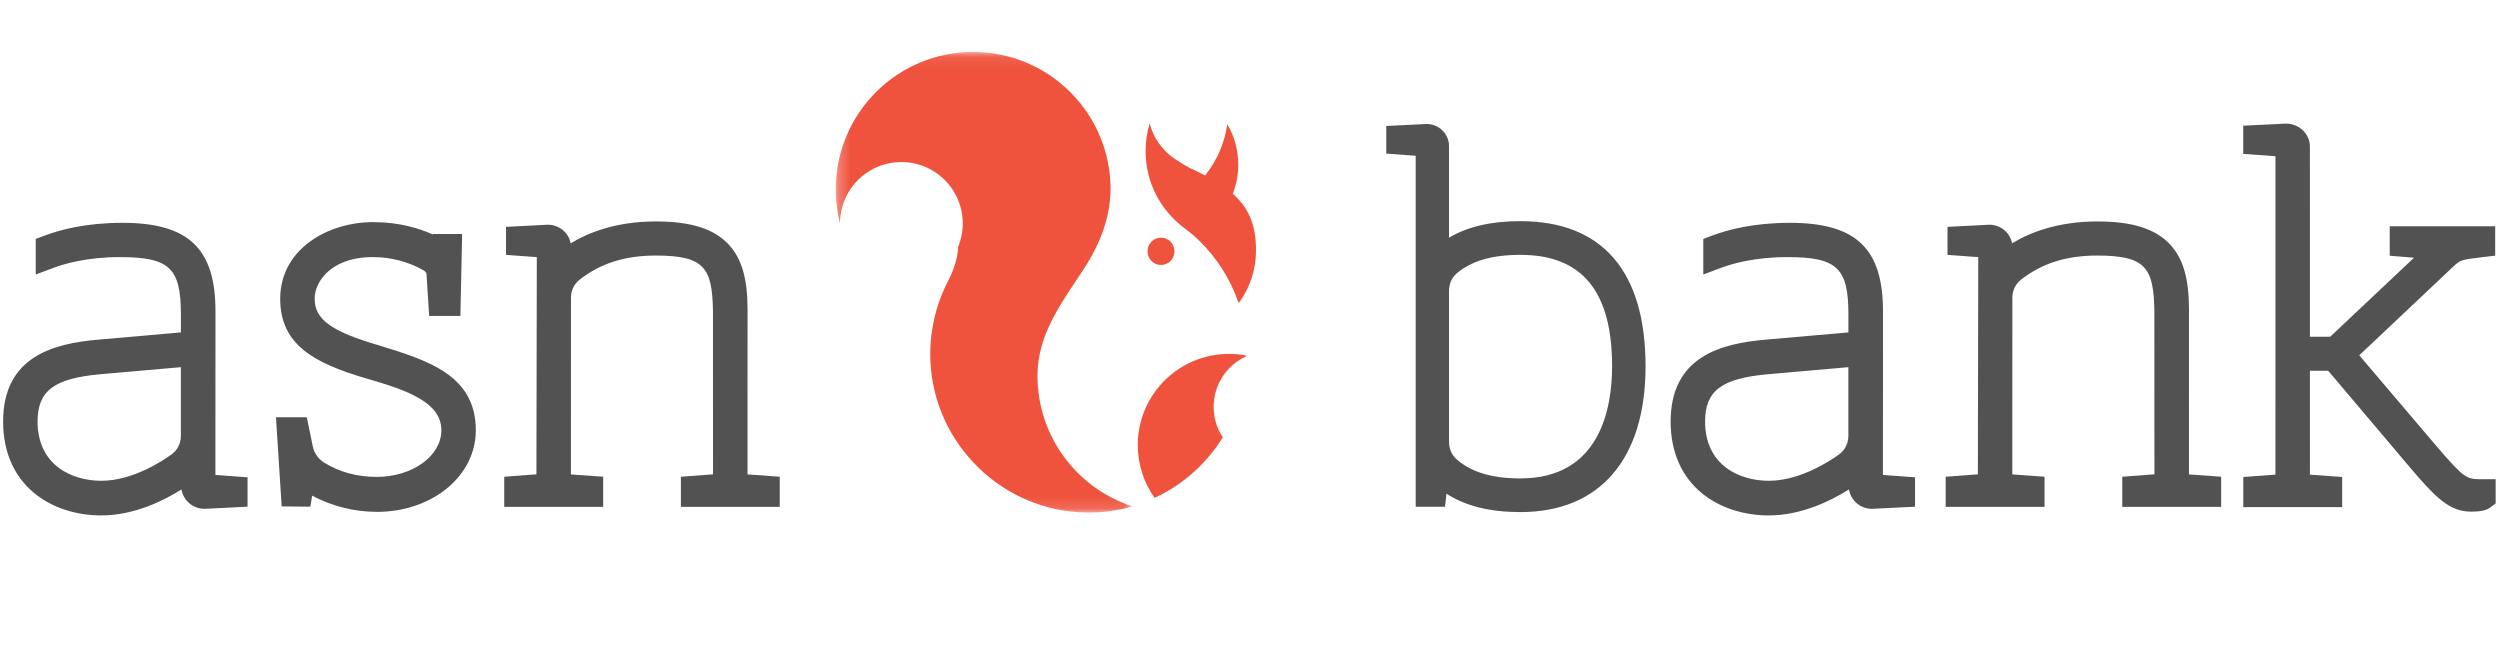 <?xml version="1.0" encoding="UTF-8"?>
<svg xmlns="http://www.w3.org/2000/svg" xmlns:xlink="http://www.w3.org/1999/xlink" width="500px" height="133px" viewBox="0 0 210 56">
  <!-- Generator: Sketch 53.2 (72643) - https://sketchapp.com -->
  <title>ASN bank</title>
  <desc>Created with Sketch.</desc>
  <defs>
    <polygon id="path-1" points="25.228 0.076 0.243 0.076 0.243 38.862 25.228 38.862 25.228 0.077"></polygon>
  </defs>
  <g id="ASN-bank" stroke="none" stroke-width="1" fill="none" fill-rule="evenodd">
    <g id="Style/Logo/asn" transform="translate(0, 4)">
      <g>
        <path d="M155.703,26.577 L155.703,32.698 C155.703,33.423 155.371,34.096 154.816,34.505 C154.077,35.042 151.451,36.802 148.692,36.802 C146.07,36.802 143.009,35.414 143.009,31.499 C143.009,28.724 144.53,27.559 148.623,27.199 L155.703,26.577 L155.703,26.577 Z M157.981,36.27 L157.981,36.235 L157.989,22.208 C157.989,17.078 155.877,15.079 150.457,15.079 C147.445,15.079 145.288,15.656 144.011,16.141 L143.483,16.34 L143.483,18.663 L144.581,18.252 C145.496,17.91 147.451,17.335 150.239,17.335 C154.582,17.335 155.706,18.391 155.706,22.474 L155.706,24.28 L148.427,24.917 C144.848,25.232 140.738,26.264 140.738,31.495 C140.738,36.742 144.733,39.089 148.692,39.089 C151.683,39.089 154.358,37.583 155.731,36.649 L155.731,36.913 C155.731,37.808 156.458,38.536 157.373,38.536 L160.691,38.371 L160.691,36.486 L158.092,36.296 C158.056,36.289 158.019,36.28 157.983,36.27 L157.981,36.27 Z" id="Shape" fill="#525252" fill-rule="nonzero"></path>
        <path d="M155.388,26.92 L148.651,27.511 C144.718,27.857 143.324,28.9 143.324,31.496 C143.324,35.18 146.215,36.487 148.691,36.487 C151.357,36.487 153.911,34.774 154.632,34.249 C155.106,33.902 155.389,33.322 155.389,32.7 L155.389,26.921 L155.388,26.92 Z M148.689,37.115 C145.925,37.115 142.694,35.644 142.694,31.495 C142.694,28.551 144.349,27.258 148.596,26.885 L156.016,26.235 L156.016,32.699 C156.016,33.52 155.637,34.291 155,34.756 C154.241,35.309 151.545,37.116 148.688,37.116 L148.689,37.115 Z M150.238,17.021 C154.778,17.021 156.019,18.194 156.019,22.472 L156.019,24.568 L148.452,25.232 C144.792,25.553 141.05,26.55 141.05,31.496 C141.05,36.527 144.888,38.778 148.691,38.778 C151.615,38.778 154.246,37.283 155.554,36.391 L156.044,36.055 L156.044,36.915 C156.044,37.637 156.64,38.224 157.373,38.224 L160.377,38.073 L160.377,36.779 L158.03,36.603 C157.986,36.595 157.942,36.585 157.899,36.573 L157.669,36.509 L157.677,22.208 C157.677,17.24 155.72,15.392 150.459,15.392 C147.493,15.392 145.376,15.96 144.123,16.436 L143.798,16.558 L143.798,18.21 L144.472,17.958 C145.41,17.608 147.405,17.019 150.24,17.019 L150.238,17.021 Z M148.689,39.405 C144.575,39.405 140.422,36.96 140.422,31.498 C140.422,26.009 144.684,24.931 148.4,24.604 L155.392,23.992 L155.392,22.472 C155.392,18.552 154.427,17.651 150.239,17.651 C147.503,17.651 145.589,18.211 144.69,18.547 L143.171,19.116 L143.171,16.124 L143.9,15.846 C145.203,15.353 147.397,14.763 150.459,14.763 C156.031,14.763 158.304,16.92 158.304,22.207 L158.298,35.994 L161.003,36.194 L161.003,38.669 L157.39,38.849 L157.387,38.849 C156.424,38.857 155.598,38.164 155.438,37.215 C153.965,38.147 151.463,39.404 148.692,39.404 L148.689,39.405 Z M15.281,26.577 L15.281,32.698 C15.281,33.423 14.949,34.096 14.393,34.505 C13.654,35.042 11.029,36.802 8.269,36.802 C5.648,36.802 2.587,35.414 2.587,31.499 C2.587,28.724 4.108,27.559 8.201,27.199 L15.281,26.577 L15.281,26.577 Z M17.559,36.27 L17.559,36.235 L17.567,22.208 C17.567,17.078 15.456,15.079 10.035,15.079 C7.023,15.079 4.866,15.656 3.588,16.141 L3.06,16.34 L3.06,18.663 L4.159,18.252 C5.074,17.91 7.029,17.335 9.817,17.335 C14.158,17.335 15.282,18.391 15.282,22.474 L15.282,24.28 L8.003,24.917 C4.425,25.232 0.314,26.264 0.314,31.495 C0.314,36.742 4.309,39.089 8.269,39.089 C11.26,39.089 13.935,37.583 15.308,36.649 L15.308,36.913 C15.308,37.808 16.035,38.536 16.95,38.536 L20.267,38.371 L20.267,36.486 L17.667,36.296 C17.63,36.289 17.594,36.28 17.558,36.27 L17.559,36.27 Z" id="Shape" fill="#525252" fill-rule="nonzero"></path>
        <path d="M14.966,26.92 L8.228,27.511 C4.295,27.857 2.901,28.9 2.901,31.496 C2.901,35.18 5.793,36.487 8.269,36.487 C10.934,36.487 13.489,34.774 14.208,34.249 C14.693,33.882 14.975,33.308 14.967,32.7 L14.967,26.921 L14.966,26.92 Z M8.267,37.115 C5.503,37.115 2.272,35.644 2.272,31.495 C2.272,28.551 3.927,27.258 8.174,26.885 L15.594,26.235 L15.594,32.699 C15.594,33.52 15.215,34.291 14.578,34.756 C13.82,35.309 11.123,37.116 8.269,37.116 L8.267,37.115 Z M9.816,17.021 C14.354,17.021 15.596,18.194 15.596,22.472 L15.596,24.568 L8.029,25.232 C4.369,25.553 0.626,26.55 0.626,31.496 C0.626,36.527 4.465,38.778 8.269,38.778 C11.19,38.778 13.822,37.283 15.129,36.391 L15.622,36.055 L15.622,36.915 C15.622,37.637 16.217,38.224 16.95,38.224 L19.954,38.073 L19.954,36.779 L17.605,36.603 C17.561,36.595 17.518,36.585 17.476,36.573 L17.245,36.509 L17.252,22.208 C17.252,17.24 15.296,15.392 10.034,15.392 C7.068,15.392 4.952,15.96 3.699,16.436 L3.374,16.558 L3.374,18.21 L4.047,17.958 C4.986,17.608 6.98,17.019 9.816,17.019 L9.816,17.021 Z M8.267,39.405 C4.153,39.405 0,36.96 0,31.498 C0,26.009 4.262,24.931 7.978,24.604 L14.97,23.992 L14.97,22.472 C14.97,18.552 14.005,17.651 9.816,17.651 C7.08,17.651 5.166,18.211 4.267,18.547 L2.746,19.116 L2.746,16.124 L3.478,15.846 C4.781,15.353 6.975,14.763 10.037,14.763 C15.609,14.763 17.882,16.92 17.882,22.207 L17.877,35.994 L20.584,36.194 L20.584,38.669 L16.968,38.849 C16.005,38.857 15.179,38.164 15.02,37.215 C13.547,38.147 11.043,39.404 8.272,39.404 L8.267,39.405 Z M135.804,26.845 C135.804,30.489 134.76,36.601 127.772,36.601 C125.269,36.601 123.427,36.034 122.145,34.867 C121.699,34.463 121.446,33.858 121.446,33.206 L121.446,20.5 C121.446,19.832 121.704,19.221 122.159,18.823 C123.441,17.696 125.277,17.147 127.772,17.147 C133.176,17.147 135.804,20.32 135.804,26.845 L135.804,26.845 Z M127.772,14.937 C125.132,14.937 123.051,15.477 121.446,16.584 L121.446,8.297 C121.444,7.884 121.278,7.49 120.985,7.2 C120.691,6.911 120.294,6.75 119.882,6.754 L116.791,6.907 L116.791,8.643 L119.212,8.821 C119.231,8.824 119.25,8.828 119.268,8.833 L119.268,38.36 L121.142,38.36 L121.29,37.017 C122.917,38.221 125.047,38.809 127.77,38.809 C134.27,38.809 137.996,34.449 137.996,26.845 C137.996,19.055 134.46,14.937 127.77,14.937 L127.772,14.937 Z" id="Shape" fill="#525252" fill-rule="nonzero"></path>
        <path d="M127.772,17.462 C125.355,17.462 123.588,17.985 122.367,19.06 C121.979,19.4 121.76,19.923 121.76,20.499 L121.76,33.205 C121.76,33.77 121.977,34.29 122.356,34.636 C123.576,35.747 125.35,36.287 127.772,36.287 C134.487,36.287 135.491,30.371 135.491,26.845 C135.491,20.531 132.965,17.462 127.772,17.462 Z M127.772,36.915 C125.186,36.915 123.276,36.322 121.933,35.099 C121.425,34.637 121.132,33.946 121.132,33.206 L121.132,20.5 C121.132,19.742 121.432,19.045 121.954,18.588 C123.295,17.407 125.199,16.833 127.773,16.833 C133.389,16.833 136.119,20.106 136.119,26.845 C136.119,35.608 130.89,36.915 127.773,36.915 L127.772,36.915 Z M121.037,36.441 L121.477,36.766 C123.049,37.928 125.11,38.495 127.772,38.495 C134.072,38.495 137.685,34.248 137.685,26.845 C137.685,19.26 134.256,15.251 127.772,15.251 C125.188,15.251 123.176,15.773 121.624,16.842 L121.131,17.182 L121.131,8.297 C121.131,7.62 120.571,7.068 119.882,7.068 L117.105,7.207 L117.105,8.352 L119.339,8.526 L119.583,8.581 L119.583,38.046 L120.861,38.046 L121.037,36.441 Z M127.772,39.123 C125.209,39.123 123.164,38.617 121.544,37.575 L121.423,38.675 L118.953,38.675 L118.953,9.116 L116.475,8.936 L116.475,6.609 L119.863,6.441 C120.917,6.441 121.759,7.274 121.759,8.297 L121.759,16.012 C123.343,15.079 125.316,14.624 127.77,14.624 C134.666,14.624 138.31,18.85 138.31,26.845 C138.31,34.649 134.468,39.123 127.77,39.123 L127.772,39.123 Z M208.768,36.67 C207.286,36.67 207.079,36.588 204.578,33.66 L197.978,25.897 L205.998,18.33 C206.784,17.577 206.784,17.577 208.746,17.344 L209.541,17.251 L209.541,15.369 L201.289,15.369 L201.289,17.246 L203.75,17.445 L196.153,24.606 C196.047,24.656 195.93,24.678 195.813,24.672 L193.941,24.672 L193.939,8.324 C193.939,7.456 193.185,6.722 192.268,6.722 L188.954,6.884 L188.954,8.667 L191.552,8.855 C191.601,8.863 191.64,8.872 191.669,8.879 L191.669,36.254 L191.638,36.262 L188.96,36.464 L188.96,38.396 L196.659,38.396 L196.659,36.46 L194.058,36.273 C194.019,36.266 193.981,36.257 193.944,36.247 L193.944,26.901 L195.745,26.901 C195.867,26.901 195.983,26.955 196.061,27.049 L202.779,34.987 C205.049,37.677 206.146,38.773 207.859,38.773 C208.544,38.773 209.003,38.675 209.255,38.479 L209.584,38.236 L209.584,36.669 L208.769,36.669 L208.768,36.67 Z" id="Shape" fill="#525252" fill-rule="nonzero"></path>
        <path d="M193.628,26.588 L195.743,26.588 C195.958,26.587 196.162,26.682 196.301,26.846 L203.017,34.783 C205.223,37.395 206.276,38.458 207.859,38.458 C208.61,38.458 208.929,38.336 209.063,38.233 L209.268,38.08 L209.268,36.986 L208.769,36.986 C207.122,36.986 206.834,36.782 204.341,33.865 L197.548,25.872 L205.784,18.102 C206.647,17.275 206.724,17.266 208.712,17.032 L209.23,16.97 L209.23,15.683 L201.607,15.683 L201.607,16.956 L204.484,17.191 L196.371,24.835 C196.221,24.952 195.984,24.984 195.816,24.984 L193.632,24.984 L193.629,8.323 C193.629,7.625 193.008,7.034 192.272,7.034 L189.272,7.182 L189.272,8.377 L191.575,8.541 C191.671,8.556 191.718,8.568 191.753,8.576 L191.985,8.641 L191.985,36.237 L192.027,36.519 L191.663,36.574 L189.276,36.752 L189.276,38.08 L196.345,38.08 L196.345,36.751 L193.995,36.579 C193.951,36.57 193.908,36.56 193.864,36.549 L193.611,36.481 L193.629,36.221 L193.629,26.587 L193.628,26.588 Z M207.859,39.087 C206.011,39.087 204.876,37.961 202.537,35.19 L195.821,27.252 C195.801,27.229 195.772,27.216 195.742,27.217 L194.256,27.217 L194.258,35.971 L196.971,36.167 L196.971,38.707 L188.645,38.707 L188.645,36.169 L191.352,35.966 L191.355,9.153 L188.64,8.961 L188.64,6.585 L192.253,6.409 C193.344,6.409 194.254,7.285 194.254,8.324 L194.257,24.356 L195.814,24.359 C195.892,24.359 195.955,24.347 195.984,24.339 L203.023,17.703 L200.977,17.536 L200.977,15.054 L209.858,15.054 L209.858,17.53 L208.785,17.656 C206.931,17.875 206.931,17.875 206.215,18.556 L198.411,25.919 L204.819,33.457 C207.297,36.355 207.435,36.355 208.771,36.355 L209.897,36.355 L209.897,38.396 L209.445,38.733 C209.132,38.974 208.629,39.087 207.861,39.087 L207.859,39.087 Z M31.379,25.329 C27.347,24.138 25.918,23.046 25.918,21.158 C25.918,20.263 26.354,19.352 27.115,18.662 C27.78,18.055 29.022,17.333 31.15,17.333 C32.661,17.333 34.119,17.708 35.479,18.444 C35.784,18.608 35.945,18.813 35.96,19.05 L36.169,22.291 L38.195,22.291 L38.329,16.017 L36.429,16.017 L36.376,16.186 C35.34,15.664 33.566,15.017 31.15,15.017 C27.514,15.017 23.646,17.17 23.646,21.158 C23.646,24.807 26.372,26.325 30.77,27.593 C34.298,28.614 37.219,29.67 37.219,32.232 C37.219,34.571 34.635,36.473 31.459,36.473 C29.731,36.473 28.174,36.043 26.828,35.197 C26.28,34.845 25.898,34.286 25.769,33.648 L25.32,31.452 L23.314,31.452 L23.755,38.327 L25.608,38.35 L25.714,37.693 C25.737,37.529 25.761,37.379 25.78,37.242 C27.501,38.252 29.461,38.786 31.458,38.788 C35.963,38.788 39.494,35.908 39.494,32.23 C39.494,27.802 35.569,26.605 31.382,25.329 L31.379,25.329 Z" id="Shape" fill="#525252" fill-rule="nonzero"></path>
        <path d="M25.532,36.736 L25.936,36.971 C27.611,37.95 29.516,38.469 31.457,38.475 C35.786,38.475 39.176,35.733 39.176,32.233 C39.176,28.036 35.522,26.921 31.289,25.631 C27.091,24.391 25.604,23.22 25.604,21.158 C25.604,20.175 26.078,19.18 26.902,18.43 C27.611,17.784 28.923,17.017 31.152,17.017 C32.717,17.017 34.225,17.404 35.633,18.167 C36.134,18.437 36.26,18.784 36.276,19.027 L36.464,21.971 L37.889,21.971 L38.009,16.328 L36.66,16.328 L36.563,16.631 L36.235,16.467 C35.206,15.947 33.49,15.329 31.152,15.329 C27.664,15.329 23.96,17.37 23.96,21.156 C23.96,24.605 26.597,26.06 30.856,27.289 C34.508,28.348 37.531,29.448 37.531,32.229 C37.531,34.742 34.807,36.785 31.458,36.785 C29.67,36.785 28.056,36.339 26.659,35.459 C26.038,35.064 25.605,34.432 25.46,33.709 L25.062,31.765 L23.649,31.765 L24.048,38.016 L25.341,38.031 L25.534,36.732 L25.532,36.736 Z M31.457,39.103 C29.561,39.099 27.695,38.631 26.021,37.739 L25.873,38.669 L23.457,38.642 L22.976,31.14 L25.575,31.14 L26.076,33.587 C26.194,34.148 26.527,34.638 26.995,34.932 C28.29,35.747 29.792,36.16 31.459,36.16 C34.462,36.16 36.905,34.4 36.905,32.234 C36.905,29.892 34.087,28.884 30.682,27.898 C26.146,26.589 23.332,25.005 23.332,21.161 C23.332,16.967 27.362,14.705 31.154,14.705 C33.381,14.705 35.079,15.241 36.189,15.749 L36.203,15.705 L38.653,15.705 L38.507,22.606 L35.876,22.606 L35.653,19.071 C35.644,18.949 35.536,18.831 35.336,18.723 C34.055,18.019 32.616,17.65 31.154,17.649 C29.124,17.649 27.955,18.327 27.329,18.896 C26.634,19.53 26.235,20.354 26.235,21.161 C26.235,22.874 27.605,23.888 31.471,25.032 L31.473,25.032 C35.759,26.338 39.806,27.572 39.806,32.236 C39.806,36.088 36.14,39.106 31.459,39.106 L31.457,39.103 Z M62.371,36.222 L62.371,36.19 L62.376,22.062 C62.376,19.548 61.912,17.929 60.877,16.811 C59.708,15.548 57.833,14.962 54.975,14.962 C51.444,14.962 49.039,15.999 47.507,17.05 L47.507,16.821 C47.507,15.946 46.789,15.235 45.886,15.235 L42.668,15.399 L42.668,17.171 L45.19,17.354 L45.258,17.369 L45.223,36.21 L45.223,36.226 C45.213,36.229 45.203,36.232 45.193,36.234 L42.514,36.433 L42.514,38.369 L50.21,38.369 L50.21,36.433 L47.611,36.246 C47.573,36.239 47.535,36.23 47.498,36.219 L47.498,21.05 C47.498,20.356 47.823,19.708 48.386,19.273 C50.216,17.863 52.31,17.206 54.974,17.206 C59.268,17.206 60.028,18.4 60.089,22.211 L60.094,36.215 L60.094,36.227 C60.085,36.23 60.075,36.233 60.065,36.235 L57.385,36.434 L57.385,38.37 L65.084,38.37 L65.084,36.434 L62.479,36.247 C62.432,36.237 62.397,36.228 62.369,36.221 L62.371,36.222 Z" id="Shape" fill="#525252" fill-rule="nonzero"></path>
        <path d="M57.702,38.056 L64.772,38.056 L64.772,36.73 L62.422,36.556 C62.365,36.545 62.322,36.533 62.289,36.526 L62.038,36.458 L62.058,36.2 L62.061,22.063 C62.061,19.634 61.625,18.08 60.647,17.024 C59.541,15.833 57.739,15.278 54.977,15.278 C51.398,15.278 49.037,16.384 47.685,17.312 L47.193,17.649 L47.193,16.823 C47.193,16.122 46.606,15.552 45.887,15.552 L42.982,15.701 L42.982,16.881 L45.253,17.045 L45.338,17.065 L45.575,17.124 L45.539,36.212 L45.566,36.467 L45.218,36.549 L42.829,36.728 L42.829,38.053 L49.899,38.053 L49.899,36.728 L47.59,36.56 C47.53,36.551 47.47,36.538 47.411,36.521 L47.171,36.451 L47.185,36.202 L47.185,21.05 C47.185,20.257 47.555,19.518 48.197,19.024 C50.086,17.57 52.238,16.892 54.978,16.892 C59.512,16.892 60.342,18.284 60.405,22.206 L60.41,36.197 L60.451,36.444 L60.089,36.549 L57.701,36.729 L57.701,38.055 L57.702,38.056 Z M65.4,38.685 L57.075,38.685 L57.075,36.146 L59.781,35.943 L59.776,22.211 C59.717,18.577 59.082,17.52 54.978,17.52 C52.385,17.52 50.352,18.157 48.579,19.523 C48.1,19.886 47.818,20.451 47.817,21.052 L47.814,35.951 L50.528,36.146 L50.528,38.685 L42.199,38.685 L42.199,36.146 L44.909,35.942 L44.942,17.652 L42.35,17.464 L42.35,15.104 L45.866,14.923 C46.834,14.923 47.629,15.603 47.79,16.493 C49.263,15.592 51.611,14.648 54.974,14.648 C57.925,14.648 59.873,15.268 61.105,16.596 C62.2,17.777 62.689,19.463 62.689,22.063 L62.686,35.948 L65.399,36.147 L65.399,38.686 L65.4,38.685 Z M183.751,36.222 L183.751,36.19 L183.755,22.062 C183.755,19.548 183.291,17.929 182.255,16.811 C181.087,15.548 179.212,14.962 176.354,14.962 C172.823,14.962 170.418,15.999 168.885,17.05 L168.885,16.821 C168.885,15.946 168.169,15.235 167.266,15.235 L167.263,15.235 L164.046,15.399 L164.046,17.171 L166.569,17.354 L166.639,17.368 L166.604,36.212 L166.604,36.226 L166.573,36.234 L163.895,36.433 L163.895,38.369 L171.595,38.369 L171.595,36.433 L168.995,36.246 C168.956,36.238 168.918,36.229 168.88,36.219 L168.88,21.05 C168.88,20.356 169.204,19.708 169.768,19.273 C171.598,17.863 173.692,17.206 176.357,17.206 C180.65,17.206 181.409,18.4 181.472,22.211 L181.475,36.215 L181.475,36.227 L181.445,36.235 L178.767,36.434 L178.767,38.37 L186.466,38.37 L186.466,36.434 L183.861,36.247 C183.815,36.237 183.779,36.228 183.751,36.221 L183.751,36.222 Z" id="Shape" fill="#525252" fill-rule="nonzero"></path>
        <path d="M179.082,38.056 L186.152,38.056 L186.152,36.73 L183.838,36.561 C183.781,36.552 183.724,36.54 183.668,36.526 L183.426,36.459 L183.436,36.204 L183.75,36.22 L183.437,36.199 L183.439,22.062 C183.439,19.633 183.003,18.08 182.024,17.024 C180.919,15.833 179.117,15.278 176.354,15.278 C172.776,15.278 170.413,16.384 169.062,17.312 L168.569,17.649 L168.569,16.823 C168.569,16.122 167.982,15.552 167.263,15.552 L164.358,15.701 L164.358,16.881 L166.705,17.063 L166.951,17.118 L166.916,36.213 L166.944,36.483 L166.595,36.548 L164.207,36.728 L164.207,38.053 L171.276,38.053 L171.276,36.728 L168.967,36.56 C168.906,36.551 168.846,36.538 168.787,36.521 L168.547,36.451 L168.561,36.202 L168.561,21.05 C168.561,20.257 168.93,19.518 169.572,19.024 C171.461,17.57 173.614,16.892 176.353,16.892 C180.887,16.892 181.717,18.284 181.78,22.206 L181.785,36.214 L181.82,36.488 L181.465,36.549 L179.078,36.729 L179.078,38.055 L179.082,38.056 Z M186.778,38.685 L178.454,38.685 L178.454,36.146 L181.162,35.942 L181.157,22.211 C181.099,18.577 180.463,17.52 176.359,17.52 C173.766,17.52 171.733,18.157 169.96,19.523 C169.482,19.886 169.199,20.451 169.198,21.052 L169.195,35.951 L171.909,36.146 L171.909,38.685 L163.584,38.685 L163.584,36.146 L166.294,35.942 L166.326,17.652 L163.737,17.464 L163.737,15.104 L167.252,14.923 C168.218,14.923 169.014,15.603 169.173,16.493 C170.648,15.592 172.995,14.648 176.359,14.648 C179.308,14.648 181.257,15.268 182.489,16.596 C183.583,17.777 184.073,19.463 184.073,22.063 L184.069,35.949 L186.782,36.145 L186.782,38.683 L186.778,38.685 Z" id="Shape" fill="#525252" fill-rule="nonzero"></path>
        <g id="Group" transform="translate(69.875, 0.299)">
          <g id="Clipped">
            <mask id="mask-2" fill="white">
              <use xlink:href="#path-1"></use>
            </mask>
            <g id="a"></g>
            <path d="M8.489,22.753 C8.737,21.577 9.142,20.441 9.695,19.374 C10.02,18.749 10.282,18.091 10.43,17.403 C10.498,17.091 10.547,16.769 10.547,16.488 C11.343,14.557 10.9,12.337 9.423,10.86 C7.946,9.383 5.726,8.939 3.795,9.735 C1.864,10.531 0.602,12.411 0.595,14.499 C0.355,13.543 0.236,12.561 0.243,11.575 C0.273,5.207 5.449,0.065 11.816,0.076 C18.017,0.076 23.079,4.957 23.372,11.09 C23.499,13.711 22.574,16.12 21.163,18.293 C19.321,21.133 17.229,23.791 17.229,27.343 C17.229,32.488 20.589,36.846 25.231,38.344 C24.003,38.696 22.703,38.879 21.359,38.861 C14.313,38.77 8.506,33.125 8.212,26.08 C8.165,24.935 8.264,23.82 8.489,22.753" id="Path" fill="#EF533D" fill-rule="nonzero" mask="url(#mask-2)"></path>
          </g>
        </g>
        <path d="M98.634,17.144 C98.634,16.52 98.129,16.015 97.505,16.015 C96.881,16.015 96.376,16.52 96.376,17.144 C96.363,17.556 96.575,17.943 96.93,18.153 C97.286,18.364 97.727,18.364 98.082,18.153 C98.437,17.943 98.65,17.556 98.637,17.144" id="Path" fill="#EF533D" fill-rule="nonzero"></path>
        <path d="M97.06,5.113 C97.06,5.124 97.056,5.136 97.055,5.15 L97.073,5.115 L97.061,5.113 L97.06,5.113 Z" id="Path" fill="#EA553F" fill-rule="nonzero"></path>
        <path d="M101.945,30.499 C101.847,28.575 102.938,26.787 104.695,25.994 L104.695,25.945 C102.443,25.505 100.113,26.096 98.343,27.555 C96.572,29.014 95.547,31.188 95.549,33.483 C95.549,35.14 96.074,36.674 96.966,37.929 C99.337,36.826 101.333,35.053 102.708,32.829 C102.25,32.135 101.987,31.33 101.945,30.499 M103.552,12.318 C103.848,11.556 104.012,10.729 104.012,9.863 C104.012,8.617 103.672,7.454 103.085,6.451 C102.873,7.993 102.255,9.45 101.295,10.675 L101.232,10.78 C100.8,10.554 100.362,10.34 99.918,10.139 C99.591,9.973 99.277,9.785 98.977,9.576 C97.779,8.88 96.906,7.739 96.548,6.401 C96.321,7.156 96.207,7.94 96.208,8.728 C96.205,11.305 97.437,13.726 99.522,15.24 L99.546,15.254 C99.96,15.574 100.355,15.906 100.731,16.274 C102.233,17.741 103.368,19.542 104.043,21.53 C104.997,20.248 105.51,18.691 105.506,17.092 C105.506,14.992 104.937,13.549 103.553,12.317" id="Shape" fill="#EF533D" fill-rule="nonzero"></path>
      </g>
    </g>
  </g>
</svg>

